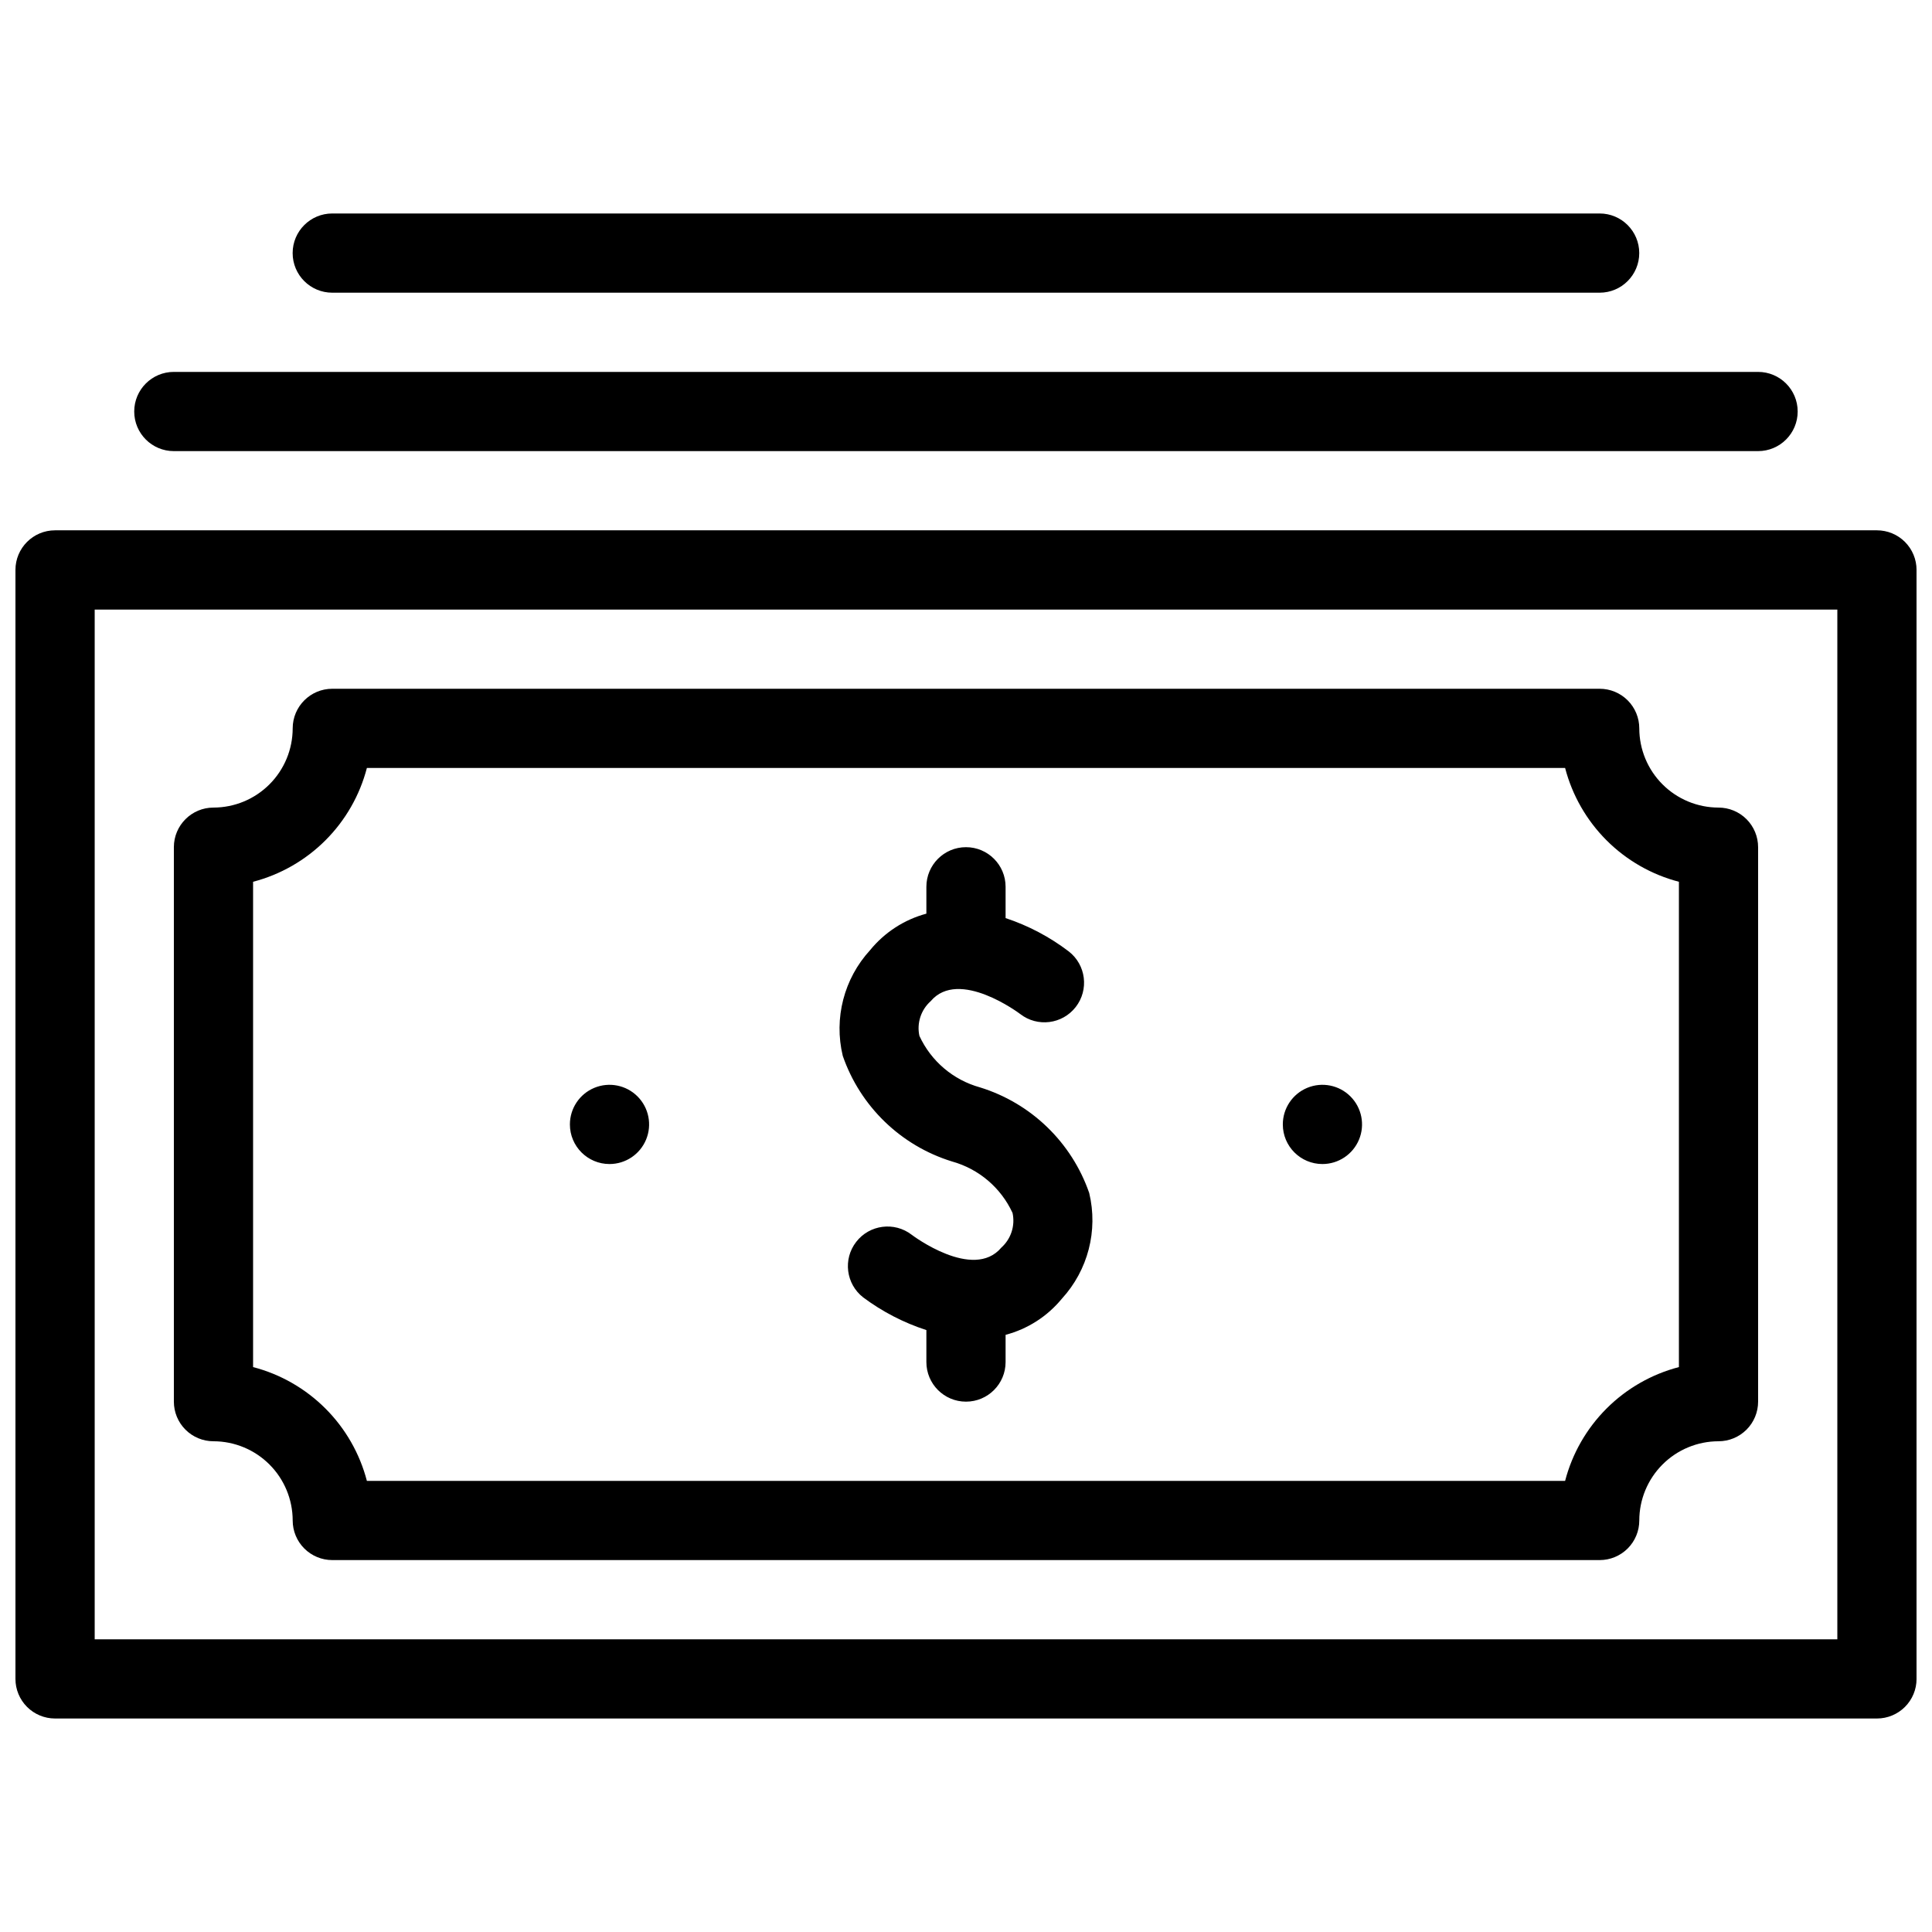 <?xml version="1.0" encoding="UTF-8"?>
<!-- Uploaded to: SVG Repo, www.svgrepo.com, Generator: SVG Repo Mixer Tools -->
<svg width="800px" height="800px" version="1.1" viewBox="144 144 512 512" xmlns="http://www.w3.org/2000/svg">
 <defs>
  <clipPath id="a">
   <path d="m148.09 200h503.81v400h-503.81z"/>
  </clipPath>
 </defs>
 <g clip-path="url(#a)">
  <path d="m641.41 284.54h-482.82c-5.797 0-10.496 4.699-10.496 10.496v293.89c0 2.785 1.105 5.453 3.074 7.422s4.637 3.074 7.422 3.074h482.82c2.785 0 5.453-1.105 7.422-3.074s3.074-4.637 3.074-7.422v-293.89c0-2.785-1.105-5.453-3.074-7.422s-4.637-3.074-7.422-3.074zm-10.496 293.89h-461.82v-272.89h461.82zm-430.34-52.48c5.566 0.008 10.902 2.219 14.836 6.156 3.938 3.938 6.148 9.273 6.156 14.836 0 2.785 1.105 5.453 3.074 7.422s4.637 3.074 7.422 3.074h335.87c2.785 0 5.453-1.105 7.422-3.074s3.074-4.637 3.074-7.422c0.008-5.562 2.219-10.898 6.156-14.836 3.934-3.938 9.27-6.148 14.836-6.156 2.785 0 5.453-1.105 7.422-3.074 1.969-1.965 3.074-4.637 3.074-7.422v-146.94c0-2.785-1.105-5.453-3.074-7.422s-4.637-3.074-7.422-3.074c-5.566-0.008-10.902-2.219-14.836-6.156-3.938-3.934-6.148-9.27-6.156-14.836 0-2.785-1.105-5.453-3.074-7.422s-4.637-3.074-7.422-3.074h-335.87c-5.797 0-10.496 4.699-10.496 10.496-0.008 5.566-2.219 10.902-6.156 14.836-3.934 3.938-9.27 6.148-14.836 6.156-5.797 0-10.496 4.699-10.496 10.496v146.94c0 2.785 1.105 5.457 3.074 7.422 1.969 1.969 4.637 3.074 7.422 3.074zm10.496-148.27c7.254-1.891 13.875-5.684 19.176-10.984 5.305-5.301 9.094-11.922 10.984-19.176h317.54c1.891 7.254 5.684 13.875 10.984 19.176 5.301 5.301 11.922 9.094 19.176 10.984v128.61c-7.254 1.891-13.875 5.684-19.176 10.984s-9.094 11.922-10.984 19.176h-317.54c-1.891-7.254-5.68-13.875-10.984-19.176-5.301-5.301-11.922-9.094-19.176-10.984zm156.27 46.129c-2.398-9.961 0.32-20.461 7.246-28.012 3.832-4.707 9.051-8.09 14.914-9.668v-7.121c0-5.797 4.699-10.496 10.496-10.496s10.496 4.699 10.496 10.496v8.297c6.031 1.996 11.688 4.984 16.742 8.836 4.578 3.555 5.402 10.152 1.844 14.727-3.559 4.578-10.152 5.406-14.727 1.848-0.133-0.102-16.25-12.238-23.715-3.387v-0.004c-2.578 2.305-3.719 5.816-2.984 9.195 3.082 6.688 8.953 11.68 16.047 13.645 13.559 4.184 24.312 14.582 28.953 27.992 2.394 9.961-0.324 20.461-7.246 28.012-3.844 4.684-9.062 8.031-14.914 9.578v7.211c0 5.797-4.699 10.496-10.496 10.496s-10.496-4.699-10.496-10.496v-8.469c-6.019-1.953-11.676-4.879-16.746-8.664-4.57-3.551-5.402-10.137-1.855-14.711 3.543-4.578 10.125-5.422 14.711-1.887 0.207 0.164 16.277 12.258 23.746 3.414h-0.004c2.578-2.305 3.719-5.816 2.984-9.195-3.082-6.688-8.953-11.676-16.047-13.645-13.559-4.184-24.312-14.582-28.949-27.992zm116.62 18.176c0-4.246 2.559-8.074 6.481-9.699 3.922-1.625 8.438-0.727 11.438 2.277 3.004 3 3.902 7.516 2.277 11.438s-5.453 6.481-9.699 6.481c-5.797 0-10.496-4.699-10.496-10.496zm-188.93 0c0-4.246 2.555-8.074 6.477-9.699 3.926-1.625 8.438-0.727 11.441 2.277 3 3 3.898 7.516 2.273 11.438s-5.449 6.481-9.695 6.481c-5.797 0-10.496-4.699-10.496-10.496zm-115.46-188.93c0-5.797 4.699-10.496 10.496-10.496h419.84c5.797 0 10.496 4.699 10.496 10.496 0 5.797-4.699 10.496-10.496 10.496h-419.84c-5.797 0-10.496-4.699-10.496-10.496zm41.984-41.984c0-5.797 4.699-10.496 10.496-10.496h335.87c5.797 0 10.496 4.699 10.496 10.496 0 5.797-4.699 10.496-10.496 10.496h-335.87c-5.797 0-10.496-4.699-10.496-10.496z"/>
 </g>
</svg>